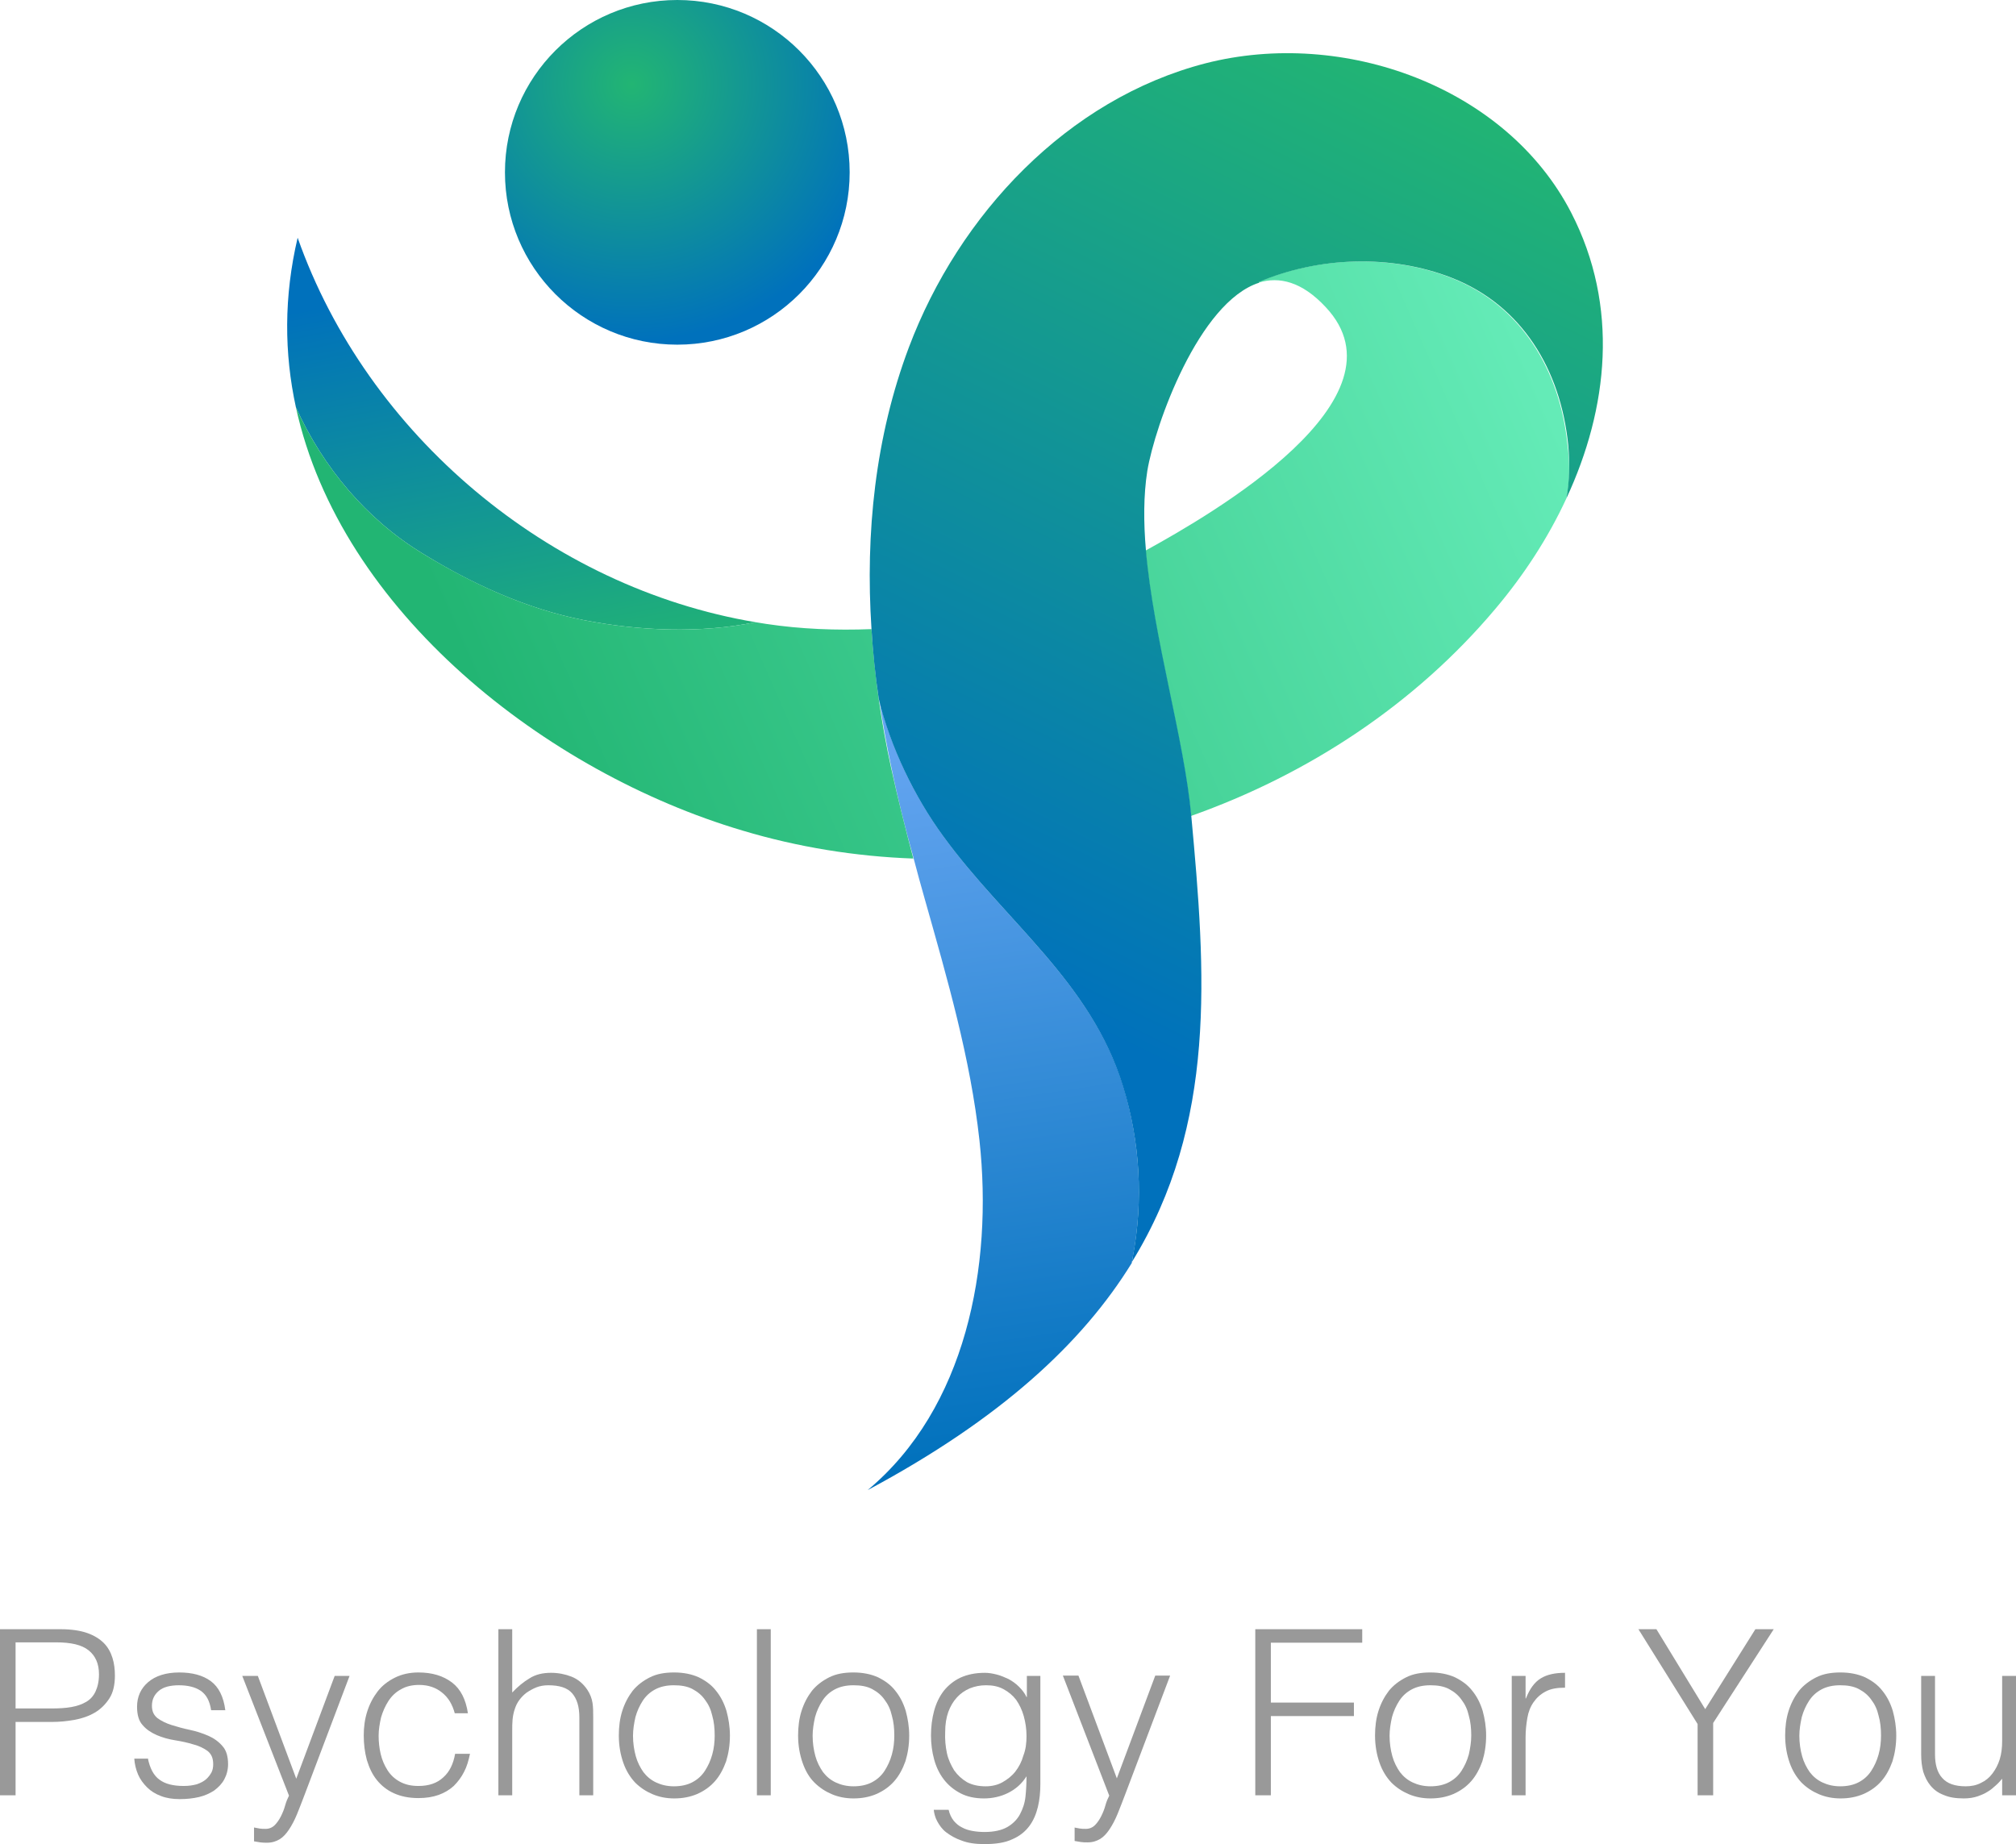 <?xml version="1.0" encoding="UTF-8"?> <!-- Generator: Adobe Illustrator 21.0.0, SVG Export Plug-In . SVG Version: 6.00 Build 0) --> <svg xmlns="http://www.w3.org/2000/svg" xmlns:xlink="http://www.w3.org/1999/xlink" id="Слой_1" x="0px" y="0px" viewBox="0 0 582.5 532.9" style="enable-background:new 0 0 582.5 532.9;" xml:space="preserve"> <style type="text/css"> .st0{fill:url(#SVGID_1_);} .st1{fill:url(#SVGID_2_);} .st2{fill:url(#SVGID_3_);} .st3{fill:url(#SVGID_4_);} .st4{fill:url(#SVGID_5_);} .st5{fill:url(#SVGID_6_);} .st6{fill:#999999;} </style> <g> <g> <linearGradient id="SVGID_1_" gradientUnits="userSpaceOnUse" x1="295.481" y1="421.37" x2="264.924" y2="216.958"> <stop offset="0" style="stop-color:#0071BC"></stop> <stop offset="1" style="stop-color:#63A4F0"></stop> </linearGradient> <path class="st0" d="M327.3,363.3c-0.1,0.6-0.2,1.1-0.3,1.7c-14.3,23.2-38,45.1-76.3,65.6c28.3-23.6,36.3-64.5,32.3-101.1 c-2.6-23.7-9.3-46.7-15.8-69.7c-1.1-3.9-2.2-7.8-3.2-11.7c-2.4-8.6-4.6-17.3-6.4-26.1c-1.4-6.6-2.6-13.3-3.6-20 c3.3,14,10.4,28.5,18.6,39.7c17.9,24.7,42.8,42.2,52,72.4C329.4,330,330.4,347,327.3,363.3z"></path> </g> <g> <polyline points="331.1,159.1 331.1,159.1 331.1,159.1 "></polyline> </g> <g> <linearGradient id="SVGID_2_" gradientUnits="userSpaceOnUse" x1="161.452" y1="198.494" x2="138.637" y2="79.616"> <stop offset="0" style="stop-color:#22B573"></stop> <stop offset="1" style="stop-color:#0071BC"></stop> </linearGradient> <path class="st1" d="M218.3,179.8c-16,3.3-33.8,2.5-49.6-0.6c-16.4-3.2-32.2-10.4-46.5-19.2c-16.3-9.9-28.9-25-36.7-42.3 c-3.4-15.6-3.5-32,0.5-49C106.1,125.7,158.7,169.8,218.3,179.8z"></path> </g> <g> <linearGradient id="SVGID_3_" gradientUnits="userSpaceOnUse" x1="427.946" y1="71.855" x2="137.262" y2="199.308"> <stop offset="0" style="stop-color:#64EBB7"></stop> <stop offset="1" style="stop-color:#22B573"></stop> </linearGradient> <path class="st2" d="M263.9,248.1c-16.7-0.6-33.4-3.3-49.4-8.1c-56.6-16.8-116.1-63.2-129-122.3c7.8,17.3,20.4,32.4,36.7,42.3 c14.4,8.8,30.1,16,46.5,19.2c15.8,3.1,33.6,3.9,49.6,0.6c1,0.2,2.1,0.3,3.1,0.5c10,1.5,20.2,1.9,30.4,1.5 c0.9,13.5,2.8,27,5.7,40.2C259.4,230.7,261.6,239.4,263.9,248.1z"></path> </g> <g> <linearGradient id="SVGID_4_" gradientUnits="userSpaceOnUse" x1="448.054" y1="117.716" x2="157.37" y2="245.17"> <stop offset="0" style="stop-color:#64EBB7"></stop> <stop offset="1" style="stop-color:#22B573"></stop> </linearGradient> <path class="st3" d="M452.6,144c-5.3,11.5-12.4,22.3-20.5,31.9c-23.2,27.6-54.1,47.9-88,59.9c-2-22-10.9-51.3-13.1-76.7v0 c19.1-10.5,77-43.9,52-70.4c-6.8-7.3-13.4-8.9-19.4-7l-0.1-0.2c17.3-7.3,38.2-8.1,55.8-1.2c20.4,8,31.4,26.8,33.6,48.1 C453.6,133.6,453.6,138.9,452.6,144z"></path> </g> <g> <linearGradient id="SVGID_5_" gradientUnits="userSpaceOnUse" x1="408.798" y1="17.88" x2="279.197" y2="280.244"> <stop offset="0" style="stop-color:#22B573"></stop> <stop offset="1" style="stop-color:#0071BC"></stop> </linearGradient> <path class="st4" d="M452.6,144c0.9-5.1,1-10.4,0.5-15.6c-2.2-21.4-13.2-40.1-33.6-48.1c-17.6-6.9-38.5-6.1-55.8,1.2l0.1,0.2 c-17.4,5.6-30.1,41.1-32.3,54.4c-1.1,7-1.1,14.8-0.4,22.9v0c2.2,25.4,11.1,54.7,13.1,76.7c4.2,45.4,7.5,88.9-17.1,128.9 c0.1-0.5,0.1-0.9,0.2-1.4c3.1-16.3,2.1-33.3-2.8-49.2c-9.2-30.2-34.1-47.7-52-72.4c-8.2-11.2-15.3-25.8-18.6-39.7v0 c-1-6.7-1.7-13.5-2.1-20.2c-1.8-27.7,1.1-55.5,10.8-81.3c14.5-38.5,45.9-71.8,85.7-82.1c39.8-10.2,86.9,6.7,105.7,43.2 C467.9,88.5,464.7,118,452.6,144z"></path> </g> <g> <polyline points="331.1,159.1 331.1,159.1 331.1,159.1 "></polyline> </g> <radialGradient id="SVGID_6_" cx="99.387" cy="229.586" r="124.546" gradientTransform="matrix(0.598 0 0 0.598 123.097 -112.985)" gradientUnits="userSpaceOnUse"> <stop offset="0" style="stop-color:#22B573"></stop> <stop offset="1" style="stop-color:#0071BC"></stop> </radialGradient> <circle class="st5" cx="195.7" cy="49.8" r="49.8"></circle> <g> <path class="st6" d="M0,518.8v-48h17.5c3.1,0,5.7,0.4,7.7,1.1c2,0.7,3.6,1.7,4.8,2.9c1.2,1.2,2,2.7,2.5,4.3 c0.5,1.6,0.7,3.3,0.7,5.1c0,2.7-0.5,4.9-1.6,6.6c-1.1,1.7-2.5,3.1-4.2,4.1c-1.7,1-3.7,1.7-5.9,2.1c-2.2,0.4-4.4,0.6-6.6,0.6H4.5 v21.2H0z M14.9,493.7c2.1,0,4-0.1,5.7-0.4c1.7-0.3,3.1-0.8,4.3-1.5s2.1-1.7,2.7-3c0.6-1.3,1-2.9,1-5c0-3-1-5.3-3-6.9 c-2-1.6-5.1-2.3-9.4-2.3H4.5v19.1H14.9z"></path> <path class="st6" d="M42.7,508c0.6,3,1.7,5.1,3.4,6.3c1.6,1.2,3.9,1.8,7,1.8c1.5,0,2.7-0.2,3.8-0.5c1.1-0.4,1.9-0.8,2.6-1.4 c0.7-0.6,1.2-1.3,1.6-2c0.4-0.8,0.5-1.6,0.5-2.4c0-1.7-0.5-2.9-1.6-3.8c-1.1-0.8-2.5-1.5-4.1-1.9c-1.6-0.5-3.4-0.9-5.3-1.2 c-1.9-0.3-3.7-0.8-5.3-1.5c-1.6-0.7-3-1.6-4.1-2.9c-1.1-1.2-1.6-3-1.6-5.3c0-2.9,1.1-5.3,3.2-7.1c2.1-1.8,5.1-2.8,9-2.8 c3.7,0,6.8,0.8,9.1,2.5c2.3,1.7,3.7,4.5,4.2,8.4h-4.1c-0.4-2.7-1.4-4.5-3-5.6s-3.8-1.6-6.3-1.6c-2.5,0-4.5,0.5-5.8,1.6 c-1.3,1.1-2,2.5-2,4.3c0,1.6,0.5,2.7,1.6,3.6c1.1,0.8,2.5,1.5,4.1,2c1.6,0.5,3.4,1,5.3,1.4c1.9,0.4,3.7,1,5.3,1.7 c1.6,0.7,3,1.7,4.1,3c1.1,1.2,1.6,3,1.6,5.2c0,1.6-0.4,3.1-1.1,4.4c-0.7,1.3-1.7,2.3-2.9,3.2c-1.2,0.8-2.7,1.5-4.4,1.9 c-1.7,0.4-3.6,0.6-5.6,0.6c-2,0-3.9-0.3-5.4-0.9c-1.6-0.6-2.9-1.4-4-2.5s-2-2.3-2.6-3.7c-0.6-1.4-1-3-1.1-4.6H42.7z"></path> <path class="st6" d="M73.4,528.1c0.5,0.1,1.1,0.2,1.6,0.3c0.6,0.1,1.1,0.1,1.7,0.1c1.1,0,2-0.4,2.7-1.1c0.7-0.7,1.3-1.6,1.8-2.6 c0.5-1,0.9-2,1.2-3.1c0.3-1.1,0.7-2,1.1-2.8L70,484.3h4.5l11.1,29.7l11.1-29.7h4.3l-12.9,34.1c-0.8,2.2-1.6,4.1-2.3,5.9 c-0.7,1.7-1.5,3.2-2.3,4.4c-0.8,1.2-1.7,2.2-2.7,2.8c-1,0.6-2.2,1-3.6,1c-0.7,0-1.4,0-2-0.1c-0.6-0.1-1.2-0.2-1.8-0.3V528.1z"></path> <path class="st6" d="M131.4,495.1c-0.7-2.6-1.9-4.6-3.7-6c-1.7-1.4-3.9-2.2-6.6-2.2c-2,0-3.8,0.4-5.3,1.3c-1.5,0.8-2.7,2-3.6,3.4 c-0.9,1.4-1.6,3-2.1,4.7c-0.4,1.8-0.7,3.5-0.7,5.3c0,1.8,0.2,3.6,0.6,5.3c0.4,1.7,1.1,3.3,2,4.7s2.1,2.5,3.6,3.3 c1.5,0.8,3.2,1.2,5.3,1.2c3,0,5.4-0.8,7.2-2.5c1.8-1.6,2.9-3.9,3.4-6.8h4.3c-0.4,1.9-0.9,3.7-1.7,5.2c-0.8,1.6-1.8,2.9-3,4.1 c-1.2,1.1-2.7,2-4.4,2.6c-1.7,0.6-3.6,0.9-5.8,0.9c-2.8,0-5.1-0.5-7.1-1.4c-2-0.9-3.6-2.2-4.9-3.8c-1.3-1.6-2.2-3.5-2.9-5.8 c-0.6-2.2-0.9-4.6-0.9-7.1c0-2.4,0.3-4.7,1-6.9c0.7-2.2,1.7-4.1,3-5.8c1.3-1.7,3-3,5-4c2-1,4.3-1.5,6.8-1.5c4,0,7.2,1,9.7,2.9 c2.5,1.9,4,4.9,4.6,8.9H131.4z"></path> <path class="st6" d="M144,518.8v-48h4v18.3c1.6-1.7,3.3-3.1,5-4.1c1.7-1.1,3.8-1.6,6.2-1.6c2.1,0,4.1,0.4,5.9,1.1 c1.8,0.7,3.4,2,4.6,3.8c0.8,1.2,1.3,2.5,1.5,3.8c0.2,1.3,0.2,2.7,0.2,4.1v22.6h-4v-22.5c0-3.1-0.7-5.4-2.1-7 c-1.4-1.6-3.7-2.3-6.9-2.3c-1.2,0-2.4,0.2-3.4,0.6c-1,0.4-1.9,0.9-2.8,1.5c-0.8,0.6-1.5,1.3-2.1,2.1c-0.6,0.8-1,1.6-1.3,2.5 c-0.4,1.1-0.6,2.2-0.7,3.2c-0.1,1-0.1,2.1-0.1,3.3v18.6H144z"></path> <path class="st6" d="M194.8,519.7c-2.2,0-4.3-0.4-6.2-1.2c-1.9-0.8-3.6-1.9-5.1-3.4c-1.4-1.5-2.6-3.4-3.4-5.7 c-0.8-2.3-1.3-4.9-1.3-7.9c0-2.5,0.3-4.9,1-7.1c0.7-2.2,1.7-4.1,3-5.8c1.3-1.6,3-2.9,5-3.9c2-1,4.3-1.4,7-1.4 c2.7,0,5.1,0.5,7.1,1.4c2,1,3.7,2.2,5,3.9c1.3,1.6,2.3,3.5,3,5.8c0.6,2.2,1,4.6,1,7.1c0,2.8-0.4,5.2-1.1,7.5 c-0.8,2.2-1.8,4.1-3.2,5.7c-1.4,1.6-3.1,2.8-5.1,3.7C199.4,519.3,197.2,519.7,194.8,519.7z M206.5,501.5c0-2-0.2-4-0.7-5.7 c-0.4-1.8-1.1-3.3-2.1-4.6c-0.9-1.3-2.1-2.3-3.6-3.1c-1.5-0.8-3.3-1.1-5.4-1.1c-2.1,0-3.9,0.4-5.4,1.2c-1.5,0.8-2.7,1.9-3.6,3.3 c-0.9,1.4-1.6,2.9-2.1,4.7c-0.4,1.8-0.7,3.6-0.7,5.4c0,2.1,0.3,4.1,0.8,5.9c0.5,1.8,1.3,3.3,2.2,4.6c1,1.3,2.2,2.3,3.7,3 c1.5,0.7,3.2,1.1,5.1,1.1c2.1,0,3.9-0.4,5.4-1.2c1.5-0.8,2.7-1.9,3.6-3.3c0.9-1.4,1.6-2.9,2.1-4.7 C206.3,505.2,206.5,503.4,206.5,501.5z"></path> <path class="st6" d="M218.7,518.8v-48h4v48H218.7z"></path> <path class="st6" d="M246.6,519.7c-2.2,0-4.3-0.4-6.2-1.2c-1.9-0.8-3.6-1.9-5.1-3.4s-2.6-3.4-3.4-5.7c-0.8-2.3-1.3-4.9-1.3-7.9 c0-2.5,0.3-4.9,1-7.1c0.7-2.2,1.7-4.1,3-5.8c1.3-1.6,3-2.9,5-3.9c2-1,4.3-1.4,7-1.4c2.7,0,5.1,0.5,7.1,1.4c2,1,3.7,2.2,5,3.9 c1.3,1.6,2.3,3.5,3,5.8c0.6,2.2,1,4.6,1,7.1c0,2.8-0.4,5.2-1.1,7.5c-0.8,2.2-1.8,4.1-3.2,5.7c-1.4,1.6-3.1,2.8-5.1,3.7 C251.2,519.3,249,519.7,246.6,519.7z M258.4,501.5c0-2-0.2-4-0.7-5.7c-0.4-1.8-1.1-3.3-2.1-4.6c-0.9-1.3-2.1-2.3-3.6-3.1 c-1.5-0.8-3.3-1.1-5.4-1.1c-2.1,0-3.9,0.4-5.4,1.2c-1.5,0.8-2.7,1.9-3.6,3.3c-0.9,1.4-1.6,2.9-2.1,4.7c-0.4,1.8-0.7,3.6-0.7,5.4 c0,2.1,0.3,4.1,0.8,5.9c0.5,1.8,1.3,3.3,2.2,4.6c1,1.3,2.2,2.3,3.7,3c1.5,0.7,3.2,1.1,5.1,1.1c2.1,0,3.9-0.4,5.4-1.2 c1.5-0.8,2.7-1.9,3.6-3.3c0.9-1.4,1.6-2.9,2.1-4.7C258.2,505.2,258.4,503.4,258.4,501.5z"></path> <path class="st6" d="M296.6,484.3h4v31.2c0,2.3-0.2,4.5-0.7,6.6s-1.3,4-2.5,5.6c-1.2,1.6-2.8,2.9-4.9,3.8c-2.1,1-4.8,1.4-8.1,1.4 c-2.5,0-4.7-0.3-6.5-1c-1.8-0.6-3.3-1.5-4.5-2.4s-2-2.1-2.6-3.2s-0.9-2.3-1-3.3h4.3c0.3,1.3,0.8,2.3,1.5,3.2 c0.7,0.8,1.5,1.5,2.4,1.9c0.9,0.5,1.9,0.8,3,1c1.1,0.2,2.3,0.3,3.5,0.3c2.7,0,4.9-0.5,6.5-1.4c1.6-0.9,2.9-2.2,3.7-3.7 c0.8-1.5,1.4-3.2,1.6-5.1c0.2-1.9,0.3-3.9,0.3-5.9c-1.3,2.1-3.1,3.7-5.3,4.8c-2.2,1.1-4.6,1.6-7,1.6c-2.6,0-4.9-0.5-6.8-1.5 c-1.9-1-3.5-2.3-4.8-4c-1.3-1.7-2.2-3.6-2.8-5.8c-0.6-2.2-0.9-4.5-0.9-6.9c0-2.5,0.3-4.9,0.9-7.1c0.6-2.2,1.5-4.1,2.8-5.8 c1.3-1.6,2.9-2.9,4.8-3.8c2-0.9,4.3-1.4,7.1-1.4c1.1,0,2.2,0.2,3.4,0.5c1.2,0.3,2.3,0.8,3.4,1.3c1.1,0.6,2.1,1.3,3,2.2 c0.9,0.9,1.7,1.9,2.2,3h0.1V484.3z M296.6,501.7c0-2.1-0.3-4-0.8-5.8c-0.5-1.8-1.3-3.4-2.2-4.7c-1-1.3-2.2-2.3-3.7-3.1 c-1.5-0.8-3.1-1.1-5-1.1c-1.7,0-3.2,0.3-4.7,0.9c-1.4,0.6-2.7,1.5-3.7,2.6c-1.1,1.2-1.9,2.6-2.5,4.2c-0.6,1.7-0.9,3.6-0.9,5.8 c-0.1,2.2,0.1,4.2,0.5,6.1c0.4,1.9,1.2,3.5,2.1,5c1,1.4,2.2,2.5,3.7,3.4c1.5,0.8,3.3,1.2,5.4,1.2c1.8,0,3.5-0.4,4.9-1.2 c1.4-0.8,2.7-1.8,3.7-3.1c1-1.3,1.8-2.8,2.3-4.6C296.4,505.5,296.6,503.6,296.6,501.7z"></path> <path class="st6" d="M310.4,528.1c0.5,0.1,1.1,0.2,1.6,0.3c0.6,0.1,1.1,0.1,1.7,0.1c1.1,0,2-0.4,2.7-1.1c0.7-0.7,1.3-1.6,1.8-2.6 c0.5-1,0.9-2,1.2-3.1c0.3-1.1,0.7-2,1.1-2.8l-13.4-34.7h4.5l11.1,29.7l11.1-29.7h4.3l-12.9,34.1c-0.8,2.2-1.6,4.1-2.3,5.9 c-0.7,1.7-1.5,3.2-2.3,4.4c-0.8,1.2-1.7,2.2-2.7,2.8c-1,0.6-2.2,1-3.6,1c-0.7,0-1.4,0-2-0.1c-0.6-0.1-1.2-0.2-1.8-0.3V528.1z"></path> <path class="st6" d="M362.7,518.8v-48h30.9v3.9h-26.4V492h24v3.9h-24v22.9H362.7z"></path> <path class="st6" d="M413.3,519.7c-2.2,0-4.3-0.4-6.2-1.2c-1.9-0.8-3.6-1.9-5.1-3.4c-1.4-1.5-2.6-3.4-3.4-5.7 c-0.8-2.3-1.3-4.9-1.3-7.9c0-2.5,0.3-4.9,1-7.1s1.7-4.1,3-5.8c1.3-1.6,3-2.9,5-3.9c2-1,4.3-1.4,7-1.4c2.7,0,5.1,0.5,7.1,1.4 c2,1,3.7,2.2,5,3.9c1.3,1.6,2.3,3.5,3,5.8c0.6,2.2,1,4.6,1,7.1c0,2.8-0.4,5.2-1.1,7.5c-0.8,2.2-1.8,4.1-3.2,5.7 c-1.4,1.6-3.1,2.8-5.1,3.7C417.9,519.3,415.7,519.7,413.3,519.7z M425.1,501.5c0-2-0.2-4-0.7-5.7c-0.4-1.8-1.1-3.3-2.1-4.6 c-0.9-1.3-2.1-2.3-3.6-3.1c-1.5-0.8-3.3-1.1-5.4-1.1c-2.1,0-3.9,0.4-5.4,1.2c-1.5,0.8-2.7,1.9-3.6,3.3s-1.6,2.9-2.1,4.7 c-0.4,1.8-0.7,3.6-0.7,5.4c0,2.1,0.3,4.1,0.8,5.9c0.5,1.8,1.3,3.3,2.2,4.6c1,1.3,2.2,2.3,3.7,3c1.5,0.7,3.2,1.1,5.1,1.1 c2.1,0,3.9-0.4,5.4-1.2c1.5-0.8,2.7-1.9,3.6-3.3c0.9-1.4,1.6-2.9,2.1-4.7C424.8,505.2,425.1,503.4,425.1,501.5z"></path> <path class="st6" d="M440.8,518.8h-4v-34.5h4v6.5h0.1c1.1-2.8,2.5-4.7,4.3-5.8c1.8-1.1,4.1-1.6,7-1.6v4.3c-2.3,0-4.1,0.3-5.6,1.1 c-1.5,0.8-2.6,1.8-3.5,3.1c-0.9,1.3-1.5,2.8-1.8,4.6c-0.3,1.8-0.5,3.6-0.5,5.5V518.8z"></path> <path class="st6" d="M492.7,493.9l14.5-23.1h5.3L495,497.9v20.9h-4.5v-20.6l-17.1-27.4h5.2L492.7,493.9z"></path> <path class="st6" d="M531.8,519.7c-2.2,0-4.3-0.4-6.2-1.2c-1.9-0.8-3.6-1.9-5.1-3.4c-1.4-1.5-2.6-3.4-3.4-5.7 c-0.8-2.3-1.3-4.9-1.3-7.9c0-2.5,0.3-4.9,1-7.1s1.7-4.1,3-5.8c1.3-1.6,3-2.9,5-3.9c2-1,4.3-1.4,7-1.4c2.7,0,5.1,0.5,7.1,1.4 c2,1,3.7,2.2,5,3.9c1.3,1.6,2.3,3.5,3,5.8c0.6,2.2,1,4.6,1,7.1c0,2.8-0.4,5.2-1.1,7.5c-0.8,2.2-1.8,4.1-3.2,5.7 c-1.4,1.6-3.1,2.8-5.1,3.7C536.4,519.3,534.2,519.7,531.8,519.7z M543.5,501.5c0-2-0.2-4-0.7-5.7c-0.4-1.8-1.1-3.3-2.1-4.6 c-0.9-1.3-2.1-2.3-3.6-3.1c-1.5-0.8-3.3-1.1-5.4-1.1c-2.1,0-3.9,0.4-5.4,1.2c-1.5,0.8-2.7,1.9-3.6,3.3s-1.6,2.9-2.1,4.7 c-0.4,1.8-0.7,3.6-0.7,5.4c0,2.1,0.3,4.1,0.8,5.9c0.5,1.8,1.3,3.3,2.2,4.6c1,1.3,2.2,2.3,3.7,3c1.5,0.7,3.2,1.1,5.1,1.1 c2.1,0,3.9-0.4,5.4-1.2c1.5-0.8,2.7-1.9,3.6-3.3c0.9-1.4,1.6-2.9,2.1-4.7C543.3,505.2,543.5,503.4,543.5,501.5z"></path> <path class="st6" d="M578.5,484.3h4v34.5h-4V514c-0.5,0.6-1.1,1.3-1.8,1.9s-1.4,1.3-2.3,1.8c-0.9,0.6-1.9,1-3,1.4 c-1.2,0.4-2.5,0.6-4,0.6c-2.3,0-4.2-0.3-5.8-1c-1.6-0.6-2.8-1.5-3.8-2.7c-1-1.2-1.6-2.5-2.1-4c-0.4-1.5-0.6-3.2-0.6-5v-22.7h4 v22.7c0,3,0.7,5.3,2.1,6.8c1.4,1.6,3.6,2.4,6.8,2.4c1.6,0,3.1-0.3,4.4-1c1.3-0.6,2.4-1.5,3.3-2.7c0.9-1.2,1.6-2.5,2.1-4.1 c0.5-1.6,0.7-3.4,0.7-5.3V484.3z"></path> </g> </g> </svg> 